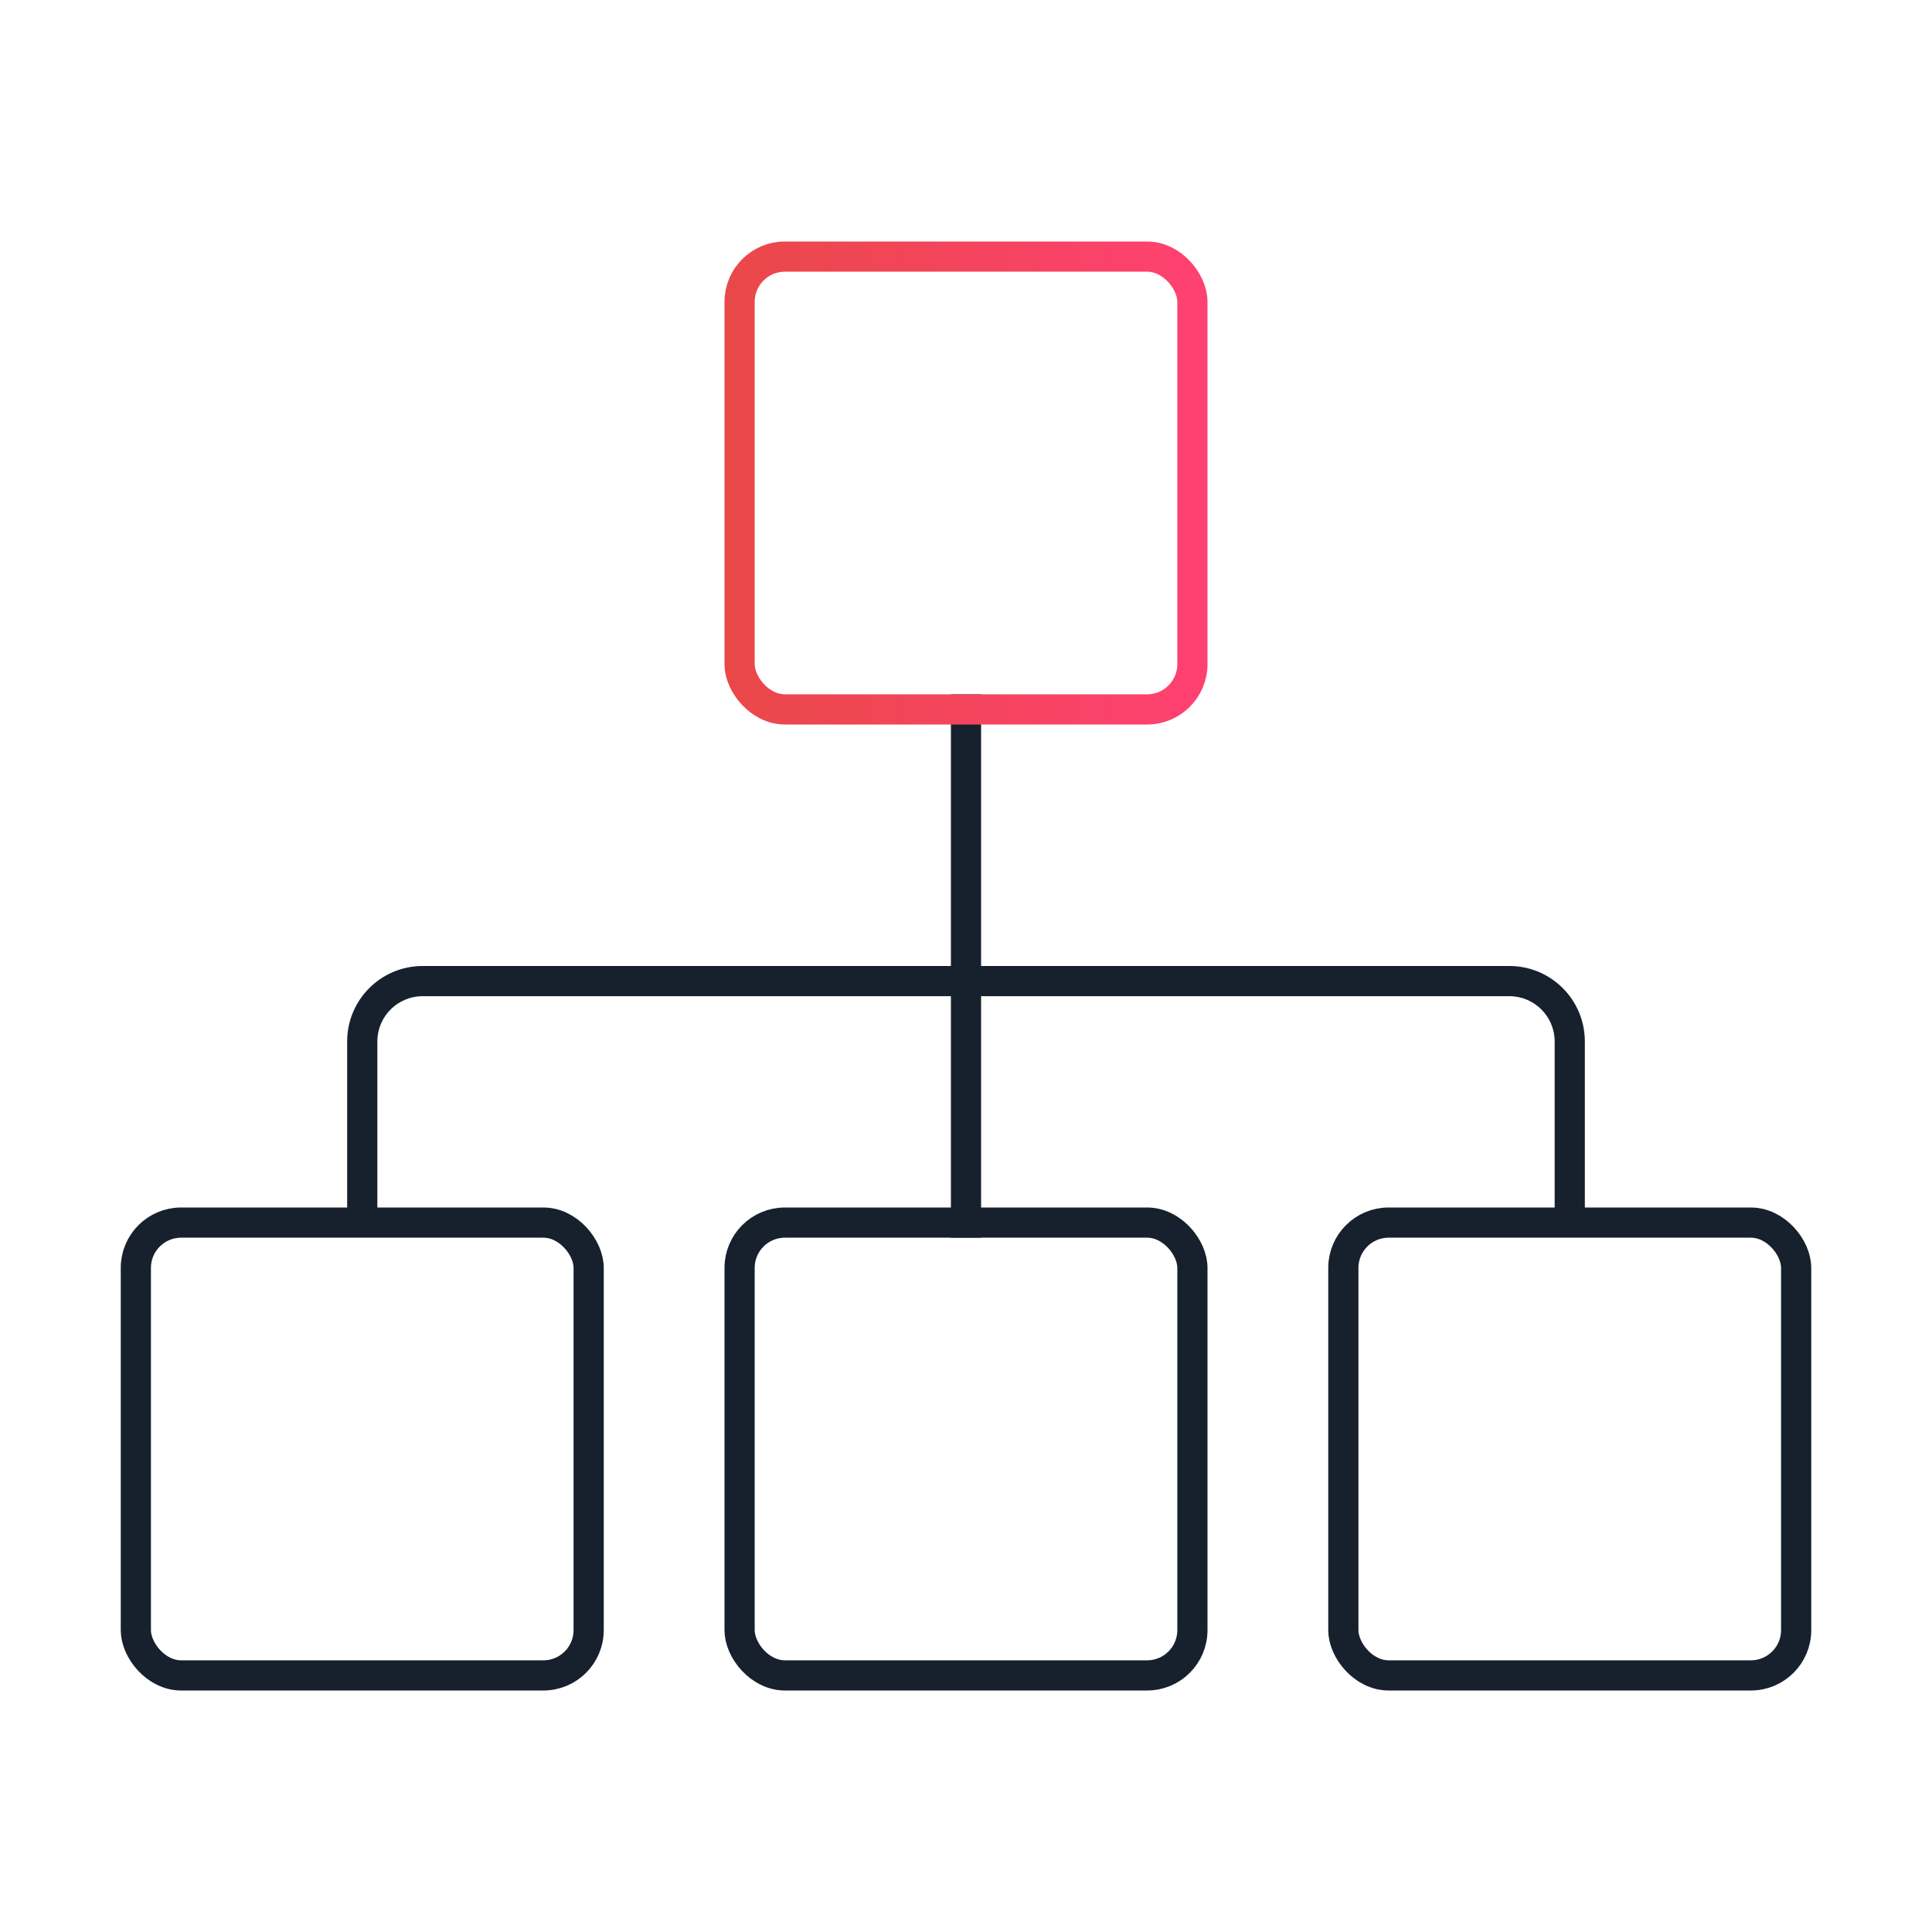 <?xml version="1.0" encoding="UTF-8"?>
<svg xmlns="http://www.w3.org/2000/svg" xmlns:xlink="http://www.w3.org/1999/xlink" fill="none" height="64" viewBox="0 0 64 64" width="64">
  <linearGradient id="a" gradientUnits="userSpaceOnUse" x1="40" x2="24" y1="16" y2="16">
    <stop offset="0" stop-color="#ff4172"></stop>
    <stop offset="1" stop-color="#e94848"></stop>
  </linearGradient>
  <path d="m0 0h64v64h-64z" fill="#fff"></path>
  <g stroke="#17212d">
    <rect height="15" rx="1.5" width="15" x="24.5" y="40.5"></rect>
    <rect height="15" rx="1.5" width="15" x="44.5" y="40.5"></rect>
    <rect height="15" rx="1.5" width="15" x="4.5" y="40.5"></rect>
  </g>
  <path clip-rule="evenodd" d="m31.5 32v-9h1v9h17.5c1.381 0 2.5 1.119 2.5 2.5v6h-1v-6c0-.828-.672-1.5-1.5-1.5h-17.5v8h-1v-8h-17.5c-.828 0-1.5.672-1.5 1.5v6h-1v-6c0-1.381 1.119-2.5 2.5-2.5z" fill="#17212d" fill-rule="evenodd"></path>
  <rect height="15" rx="1.5" stroke="url(#a)" width="15" x="24.5" y="8.5"></rect>
</svg>
